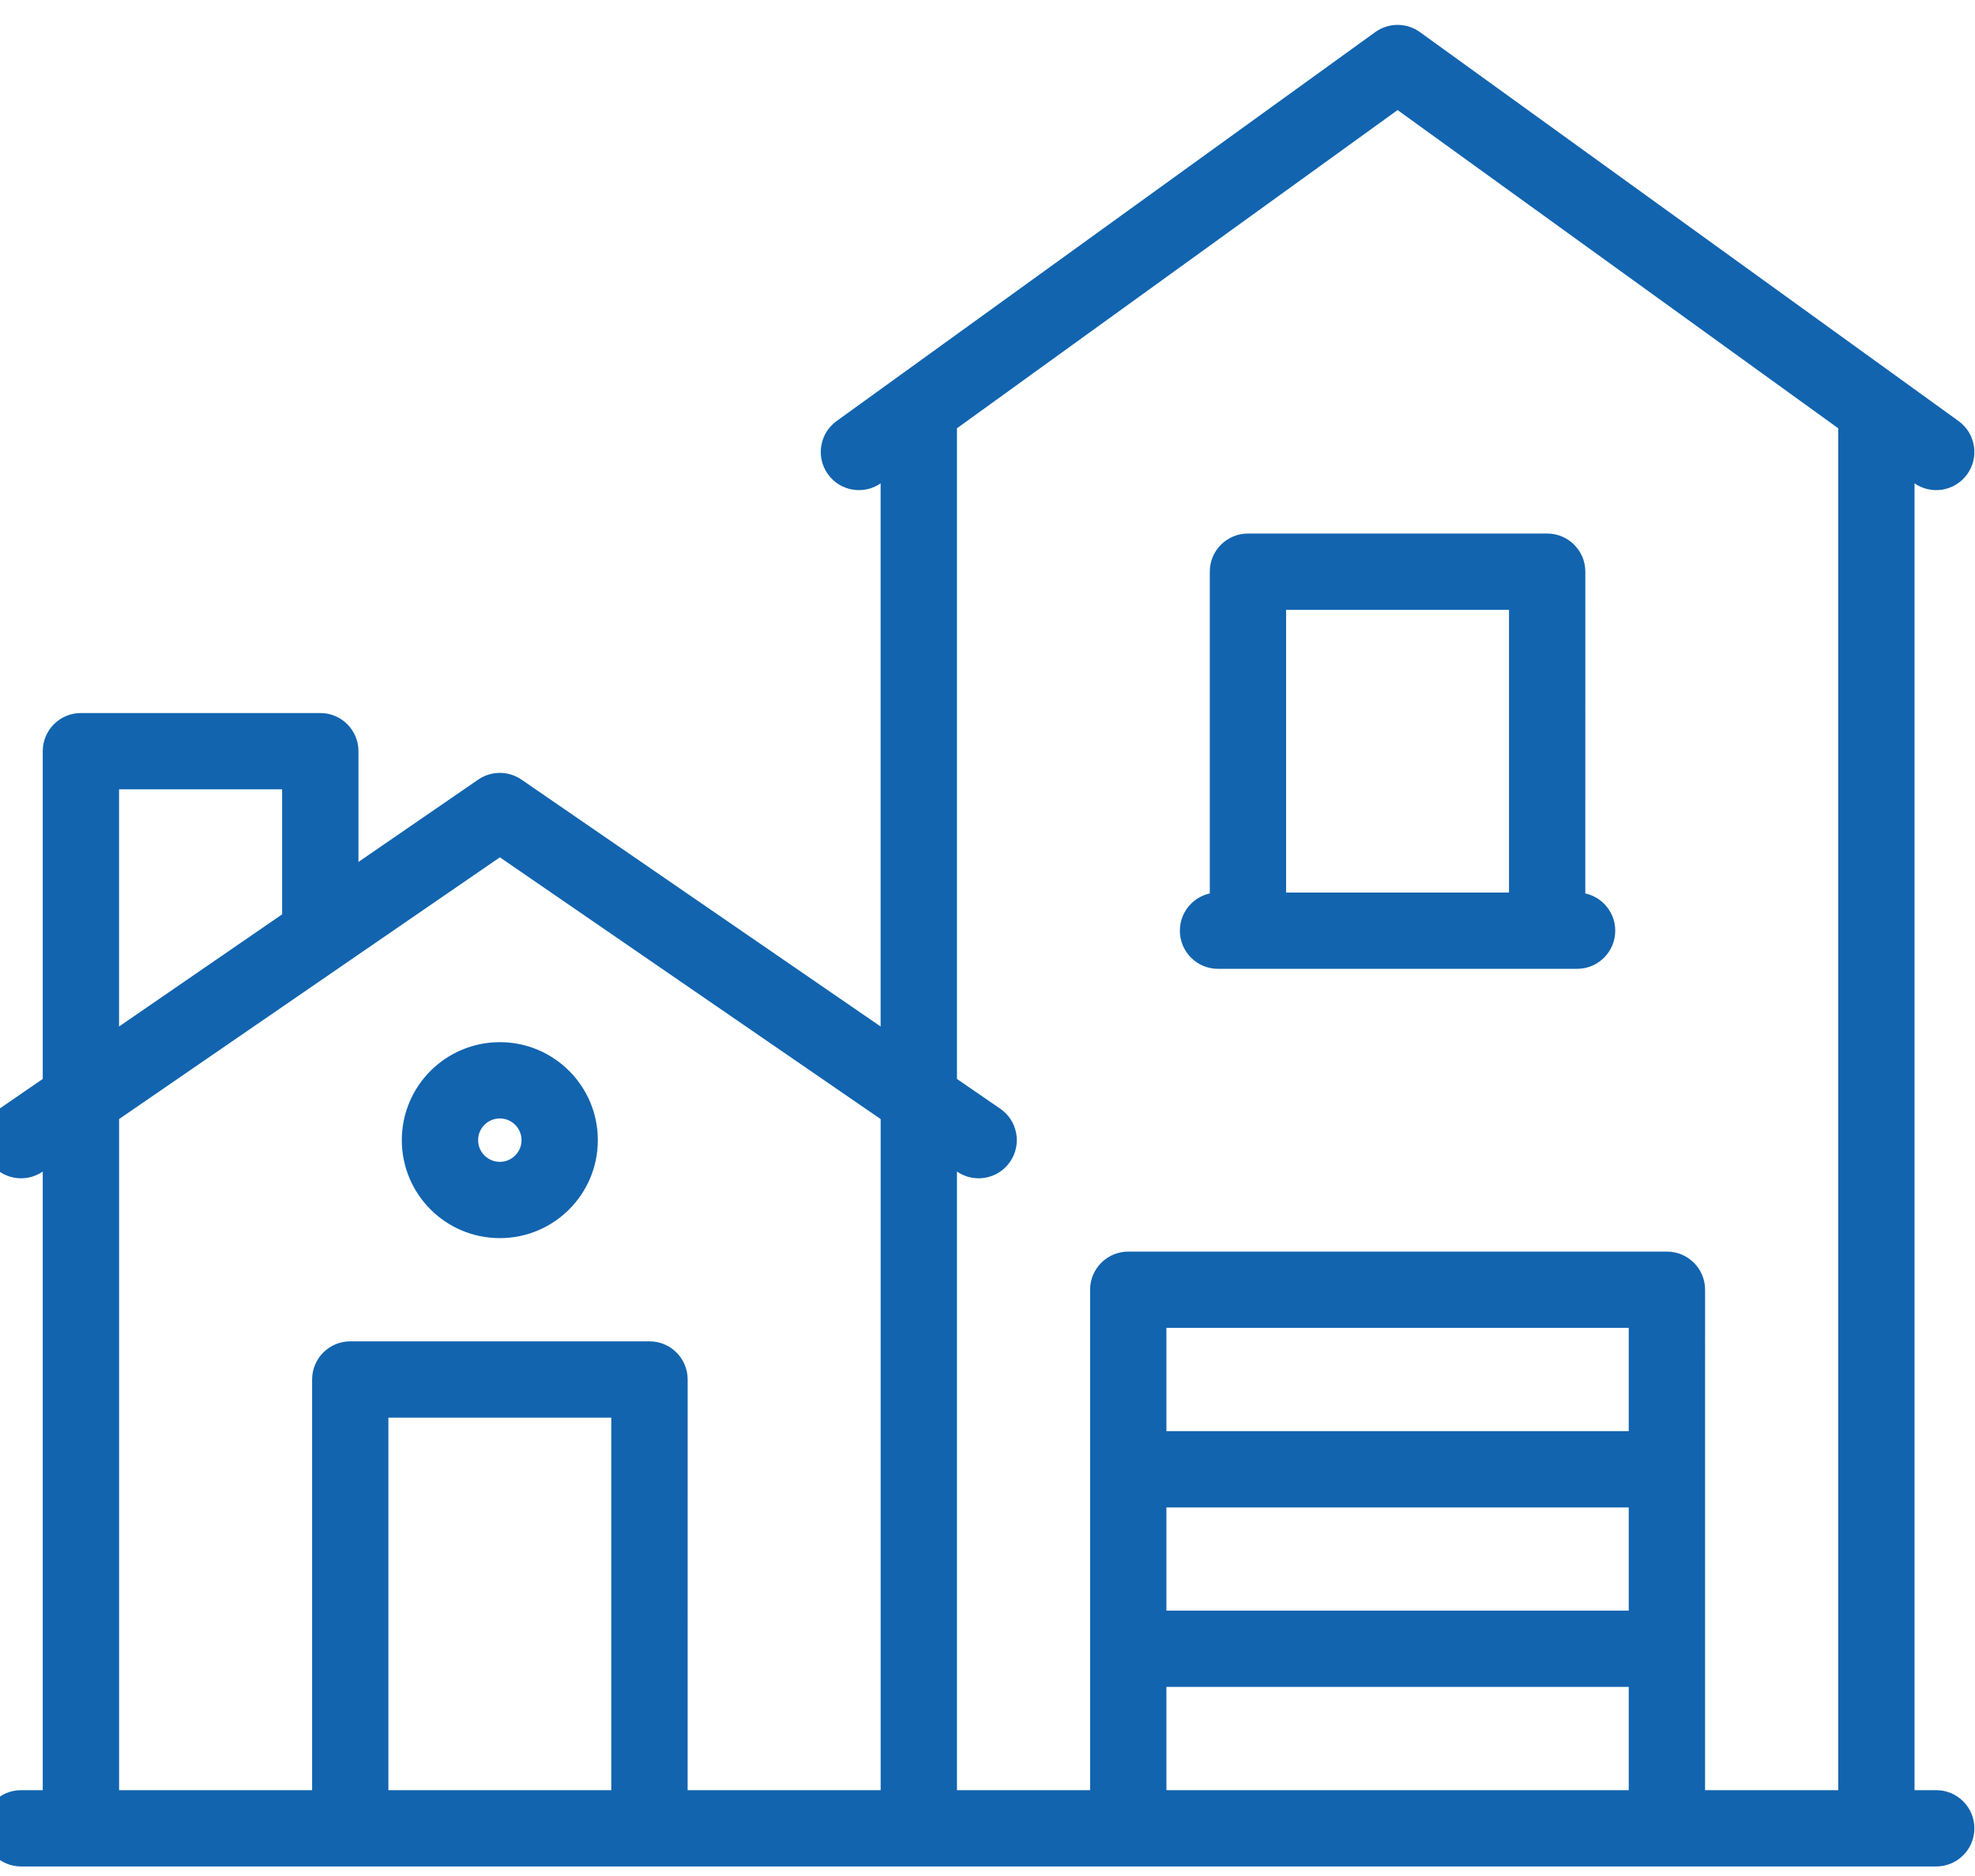 <?xml version="1.0" encoding="UTF-8"?>
<svg xmlns="http://www.w3.org/2000/svg" width="60" height="57" viewBox="0 0 60 57" fill="none">
  <path fill-rule="evenodd" clip-rule="evenodd" d="M1.549 54.642V35.12L1.155 35.391C0.742 35.676 0.175 35.571 -0.109 35.157C-0.393 34.743 -0.289 34.177 0.125 33.893L1.549 32.914V22.824C1.549 22.322 1.956 21.915 2.458 21.915H9.731C10.233 21.915 10.64 22.322 10.64 22.824V26.664L14.67 23.893C14.981 23.68 15.39 23.68 15.7 23.893L27.003 31.664V14.198L26.626 14.47C26.219 14.764 25.651 14.672 25.357 14.265C25.063 13.858 25.155 13.29 25.562 12.996L41.926 1.178C42.244 0.949 42.673 0.949 42.99 1.178L59.354 12.996C59.761 13.29 59.853 13.858 59.559 14.265C59.265 14.672 58.697 14.764 58.29 14.47L57.913 14.198V54.642H58.822C59.324 54.642 59.731 55.049 59.731 55.551C59.731 56.053 59.324 56.46 58.822 56.46H0.64C0.138 56.46 -0.269 56.053 -0.269 55.551C-0.269 55.049 0.138 54.642 0.64 54.642L1.549 54.642ZM20.64 54.642H27.004V33.87L15.186 25.745L3.368 33.87V54.642H9.732V41.914C9.732 41.412 10.139 41.005 10.641 41.005H19.732C20.234 41.005 20.641 41.412 20.641 41.914L20.64 54.642ZM51.549 54.642H56.095V12.885L42.458 3.036L28.822 12.885V32.914L30.246 33.893C30.66 34.178 30.765 34.743 30.48 35.157C30.196 35.571 29.63 35.676 29.216 35.391L28.822 35.12V54.642H33.367V39.187C33.367 38.685 33.775 38.278 34.277 38.278H50.641C51.143 38.278 51.55 38.685 51.55 39.187L51.549 54.642ZM35.185 54.642H49.731V51.005H35.185V54.642ZM35.185 49.188H49.731V45.551H35.185V49.188ZM35.185 43.733H49.731V40.096H35.185V43.733ZM11.549 54.642H18.821V42.824H11.549V54.642ZM3.367 31.664L8.821 27.913V23.733H3.367V31.664ZM15.185 37.369C13.678 37.369 12.457 36.148 12.457 34.642C12.457 33.136 13.678 31.915 15.185 31.915C16.691 31.915 17.912 33.136 17.912 34.642C17.912 36.148 16.691 37.369 15.185 37.369ZM15.185 35.551C15.687 35.551 16.094 35.144 16.094 34.642C16.094 34.14 15.687 33.733 15.185 33.733C14.682 33.733 14.275 34.14 14.275 34.642C14.275 35.144 14.682 35.551 15.185 35.551ZM47.911 27.369C48.414 27.369 48.821 27.776 48.821 28.278C48.821 28.78 48.414 29.187 47.911 29.187H37.003C36.501 29.187 36.094 28.78 36.094 28.278C36.094 27.776 36.501 27.369 37.003 27.369V17.37C37.003 16.867 37.41 16.461 37.912 16.461H47.003C47.505 16.461 47.912 16.867 47.912 17.37L47.911 27.369ZM46.093 18.278H38.821V27.369H46.093V18.278Z" fill="#1264AF" stroke="#1264AF" stroke-width="0.5"></path>
</svg>
